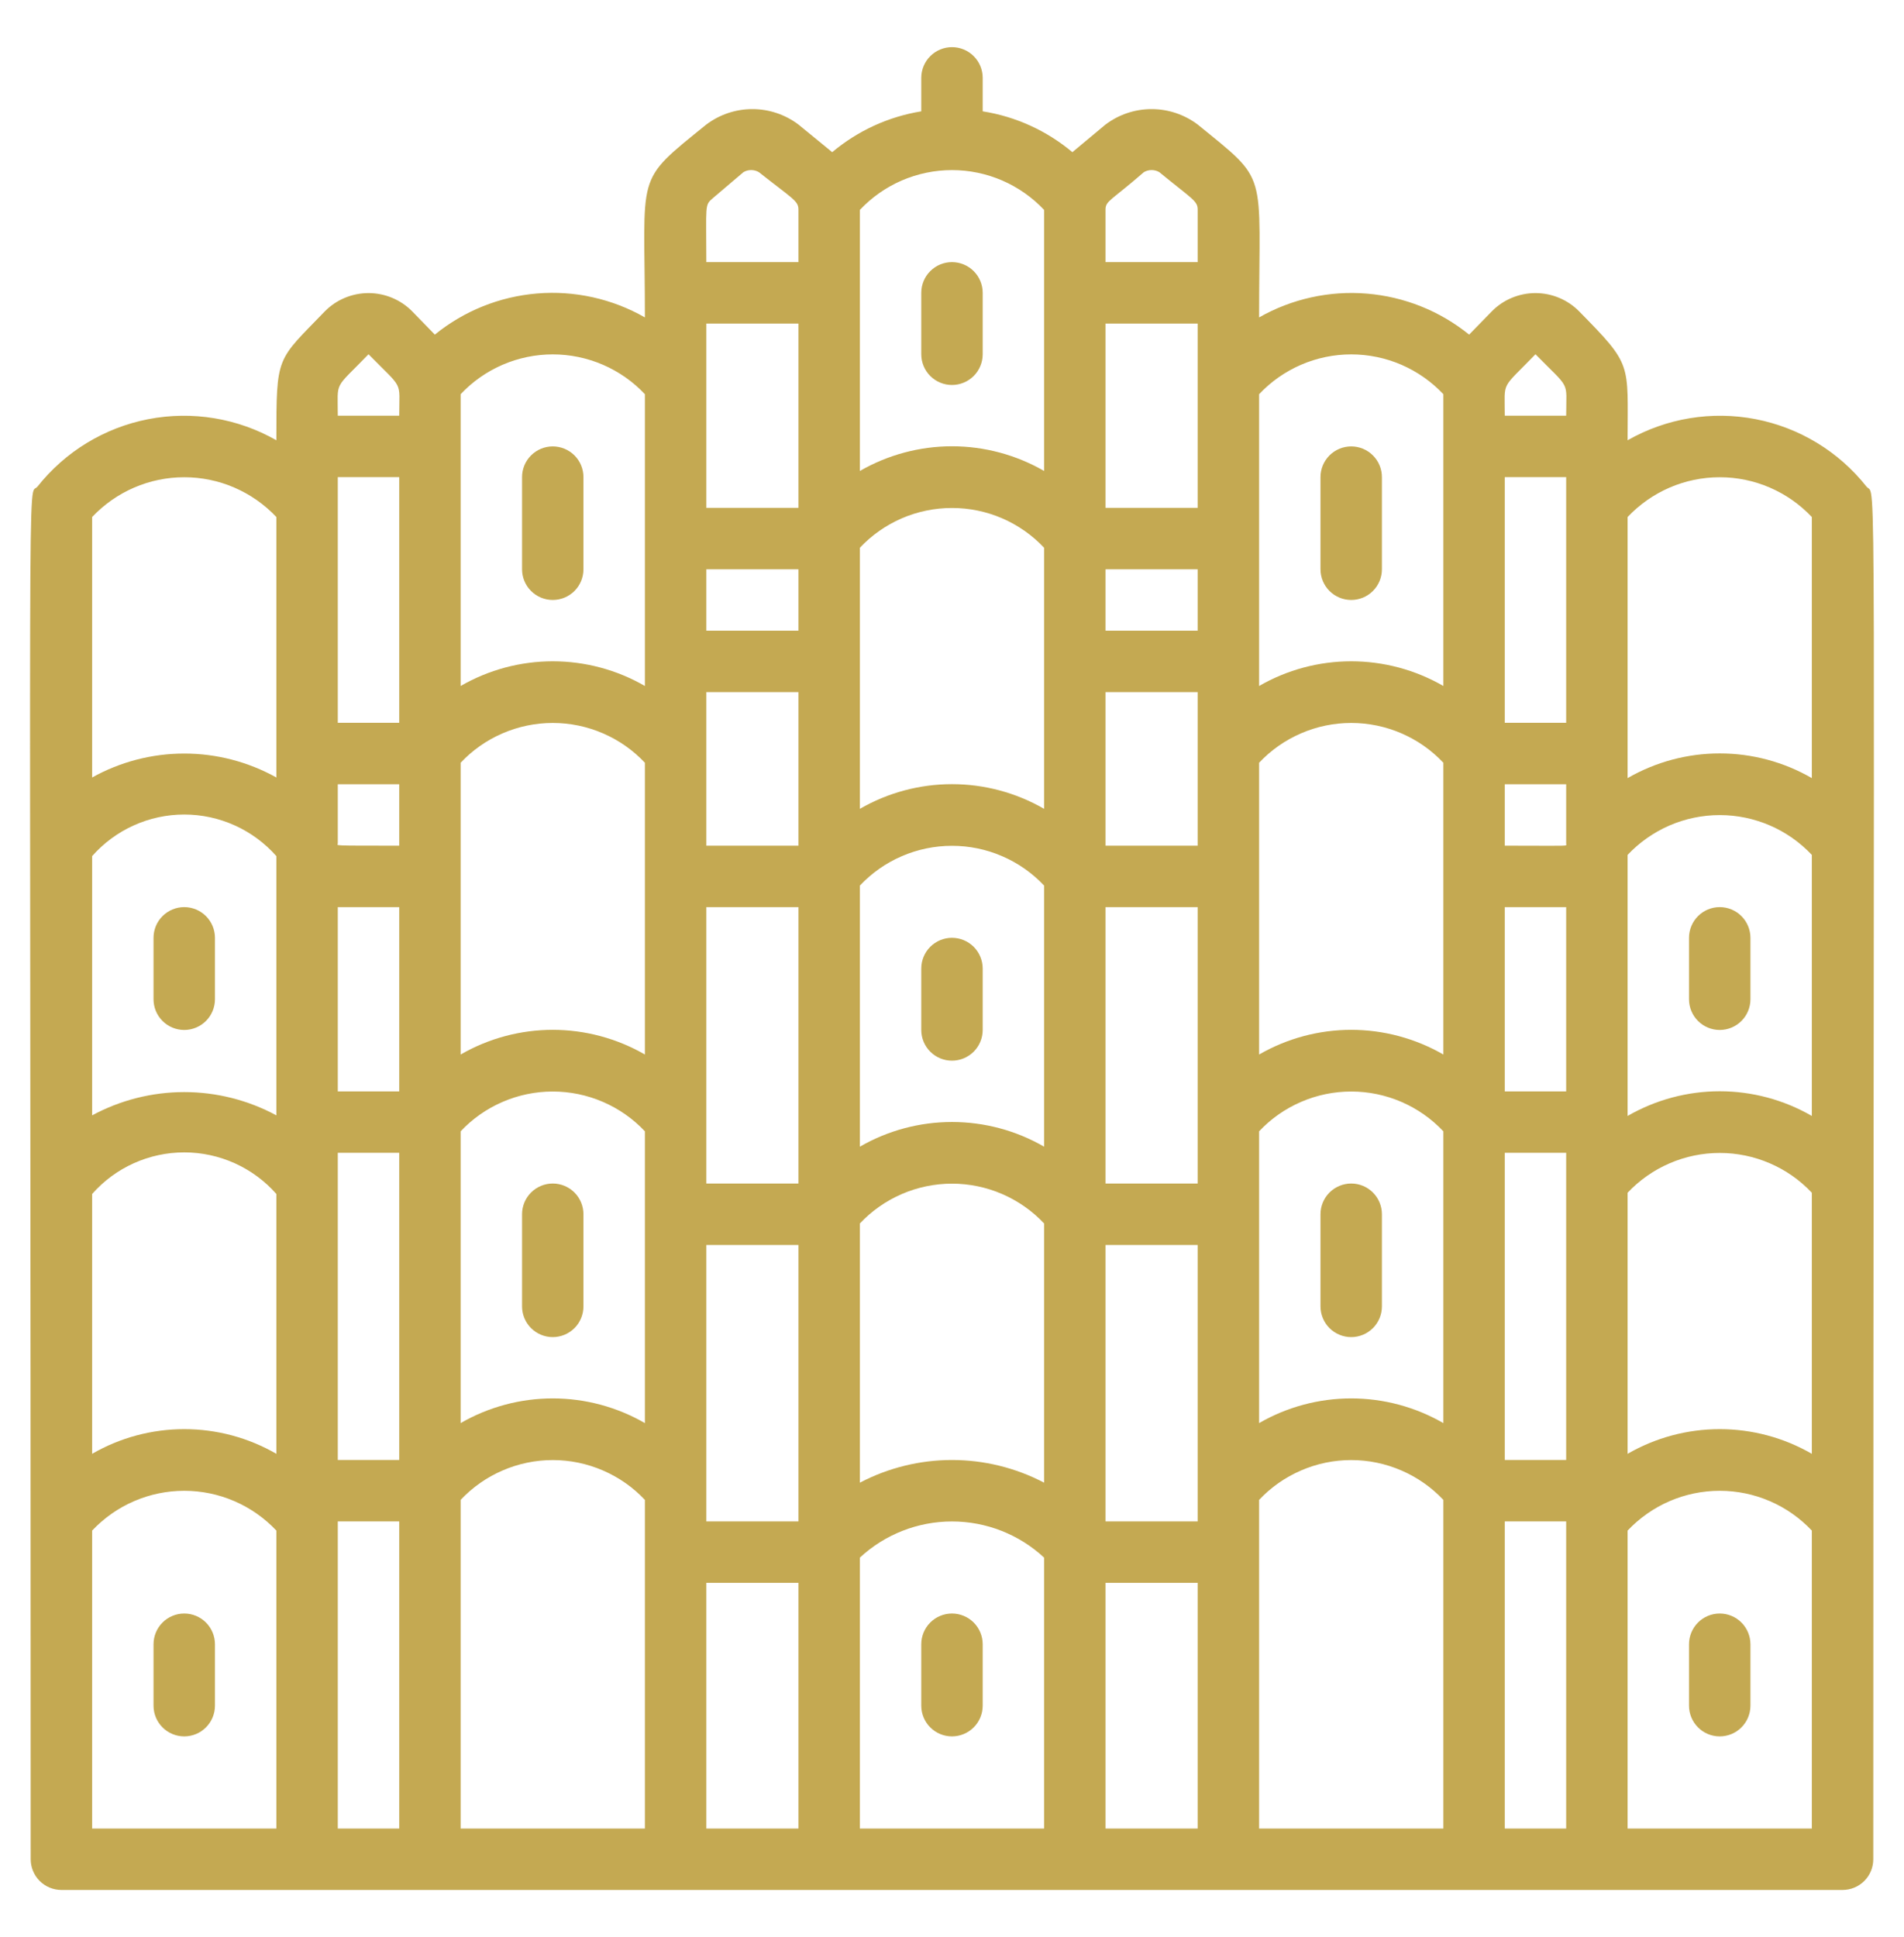<svg width="58" height="59" viewBox="0 0 58 59" fill="none" xmlns="http://www.w3.org/2000/svg">
<path d="M49.58 13.41C49.58 11.034 49.739 11.146 48.102 9.481C47.928 9.305 47.721 9.166 47.493 9.071C47.266 8.976 47.021 8.927 46.774 8.927C46.527 8.927 46.282 8.976 46.054 9.071C45.826 9.166 45.62 9.305 45.446 9.481L44.753 10.192C43.863 9.471 42.776 9.036 41.635 8.943C40.493 8.849 39.35 9.102 38.355 9.668C38.355 5.103 38.663 5.57 36.484 3.793C36.079 3.488 35.587 3.323 35.08 3.323C34.574 3.323 34.081 3.488 33.677 3.793L32.667 4.635C31.886 3.98 30.942 3.55 29.935 3.391V2.371C29.935 2.123 29.837 1.885 29.661 1.71C29.486 1.534 29.248 1.436 29 1.436C28.752 1.436 28.514 1.534 28.338 1.71C28.163 1.885 28.064 2.123 28.064 2.371V3.391C27.064 3.553 26.127 3.983 25.351 4.635L24.322 3.793C23.918 3.488 23.425 3.323 22.919 3.323C22.413 3.323 21.92 3.488 21.516 3.793C19.299 5.589 19.645 5.177 19.645 9.668C18.65 9.099 17.506 8.845 16.364 8.939C15.222 9.032 14.135 9.469 13.246 10.192L12.554 9.481C12.38 9.305 12.173 9.166 11.945 9.071C11.717 8.976 11.473 8.927 11.226 8.927C10.979 8.927 10.734 8.976 10.506 9.071C10.278 9.166 10.071 9.305 9.897 9.481C8.419 11.015 8.419 10.79 8.419 13.41C7.237 12.736 5.854 12.508 4.518 12.767C3.183 13.026 1.985 13.755 1.141 14.822C0.823 15.215 0.935 12.053 0.935 56.629C0.935 56.877 1.034 57.115 1.209 57.291C1.385 57.466 1.623 57.565 1.871 57.565H56.129C56.377 57.565 56.615 57.466 56.79 57.291C56.966 57.115 57.064 56.877 57.064 56.629C57.064 12.315 57.176 15.215 56.858 14.822C56.015 13.755 54.816 13.026 53.481 12.767C52.146 12.508 50.762 12.736 49.58 13.41ZM21.516 9.855H24.322V15.468H21.516V9.855ZM55.193 33.99C54.34 33.498 53.372 33.238 52.387 33.238C51.402 33.238 50.434 33.498 49.58 33.99V26.039C49.941 25.656 50.376 25.351 50.858 25.142C51.341 24.934 51.861 24.826 52.387 24.826C52.913 24.826 53.433 24.934 53.915 25.142C54.398 25.351 54.833 25.656 55.193 26.039V33.99ZM47.709 25.693C47.709 25.786 47.915 25.758 45.839 25.758V23.887H47.709V25.693ZM45.839 27.629H47.709V33.242H45.839V27.629ZM47.709 22.016H45.839V14.532H47.709V22.016ZM43.968 32.119C43.114 31.627 42.146 31.367 41.161 31.367C40.176 31.367 39.208 31.627 38.355 32.119V23.232C38.715 22.849 39.15 22.544 39.633 22.336C40.115 22.127 40.635 22.02 41.161 22.02C41.687 22.02 42.207 22.127 42.69 22.336C43.172 22.544 43.607 22.849 43.968 23.232V32.119ZM24.322 19.21H21.516V17.339H24.322V19.21ZM24.322 21.081V25.758H21.516V21.081H24.322ZM21.516 27.629H24.322V36.048H21.516V27.629ZM26.193 26.974C26.554 26.591 26.988 26.286 27.471 26.078C27.954 25.869 28.474 25.762 29 25.762C29.526 25.762 30.046 25.869 30.528 26.078C31.011 26.286 31.446 26.591 31.806 26.974V34.926C30.953 34.433 29.985 34.174 29 34.174C28.015 34.174 27.047 34.433 26.193 34.926V26.974ZM36.484 25.758H33.677V21.081H36.484V25.758ZM36.484 19.21H33.677V17.339H36.484V19.21ZM33.677 27.629H36.484V36.048H33.677V27.629ZM36.484 15.468H33.677V9.855H36.484V15.468ZM31.806 24.636C30.953 24.143 29.985 23.884 29 23.884C28.015 23.884 27.047 24.143 26.193 24.636V16.684C26.554 16.301 26.988 15.996 27.471 15.787C27.954 15.579 28.474 15.472 29 15.472C29.526 15.472 30.046 15.579 30.528 15.787C31.011 15.996 31.446 16.301 31.806 16.684V24.636ZM19.645 32.119C18.792 31.627 17.824 31.367 16.838 31.367C15.853 31.367 14.885 31.627 14.032 32.119V23.232C14.392 22.849 14.827 22.544 15.31 22.336C15.793 22.127 16.313 22.02 16.838 22.02C17.364 22.02 17.884 22.127 18.367 22.336C18.85 22.544 19.285 22.849 19.645 23.232V32.119ZM12.161 25.758C10.028 25.758 10.29 25.758 10.29 25.693V23.887H12.161V25.758ZM10.29 27.629H12.161V33.242H10.29V27.629ZM12.161 22.016H10.29V14.532H12.161V22.016ZM8.419 33.972C7.557 33.507 6.592 33.263 5.613 33.263C4.633 33.263 3.669 33.507 2.806 33.972V26.076C3.157 25.678 3.589 25.359 4.073 25.141C4.557 24.922 5.082 24.809 5.613 24.809C6.144 24.809 6.668 24.922 7.152 25.141C7.636 25.359 8.068 25.678 8.419 26.076V33.972ZM2.806 36.367C3.157 35.968 3.589 35.65 4.073 35.431C4.557 35.213 5.082 35.1 5.613 35.1C6.144 35.1 6.668 35.213 7.152 35.431C7.636 35.65 8.068 35.968 8.419 36.367V44.281C7.566 43.788 6.598 43.529 5.613 43.529C4.627 43.529 3.659 43.788 2.806 44.281V36.367ZM10.29 35.113H12.161V44.468H10.29V35.113ZM14.032 34.458C14.392 34.075 14.827 33.77 15.31 33.562C15.793 33.353 16.313 33.246 16.838 33.246C17.364 33.246 17.884 33.353 18.367 33.562C18.85 33.77 19.285 34.075 19.645 34.458V43.345C18.792 42.853 17.824 42.593 16.838 42.593C15.853 42.593 14.885 42.853 14.032 43.345V34.458ZM21.516 37.919H24.322V46.339H21.516V37.919ZM26.193 37.265C26.554 36.882 26.988 36.577 27.471 36.368C27.954 36.16 28.474 36.052 29 36.052C29.526 36.052 30.046 36.16 30.528 36.368C31.011 36.577 31.446 36.882 31.806 37.265V45.16C30.94 44.706 29.977 44.469 29 44.469C28.022 44.469 27.059 44.706 26.193 45.16V37.265ZM33.677 37.919H36.484V46.339H33.677V37.919ZM38.355 34.458C38.715 34.075 39.15 33.77 39.633 33.562C40.115 33.353 40.635 33.246 41.161 33.246C41.687 33.246 42.207 33.353 42.69 33.562C43.172 33.77 43.607 34.075 43.968 34.458V43.345C43.114 42.853 42.146 42.593 41.161 42.593C40.176 42.593 39.208 42.853 38.355 43.345V34.458ZM45.839 35.113H47.709V44.468H45.839V35.113ZM49.58 36.329C49.941 35.946 50.376 35.641 50.858 35.433C51.341 35.224 51.861 35.117 52.387 35.117C52.913 35.117 53.433 35.224 53.915 35.433C54.398 35.641 54.833 35.946 55.193 36.329V44.281C54.34 43.788 53.372 43.529 52.387 43.529C51.402 43.529 50.434 43.788 49.58 44.281V36.329ZM55.193 15.748V23.7C54.34 23.207 53.372 22.948 52.387 22.948C51.402 22.948 50.434 23.207 49.58 23.7V15.748C49.941 15.366 50.376 15.061 50.858 14.852C51.341 14.643 51.861 14.536 52.387 14.536C52.913 14.536 53.433 14.643 53.915 14.852C54.398 15.061 54.833 15.366 55.193 15.748ZM46.774 10.79C47.859 11.894 47.709 11.567 47.709 12.661H45.839C45.839 11.567 45.708 11.894 46.774 10.79ZM43.968 12.007V20.894C43.114 20.401 42.146 20.142 41.161 20.142C40.176 20.142 39.208 20.401 38.355 20.894V12.007C38.715 11.624 39.15 11.319 39.633 11.11C40.115 10.902 40.635 10.794 41.161 10.794C41.687 10.794 42.207 10.902 42.69 11.11C43.172 11.319 43.607 11.624 43.968 12.007ZM34.846 5.243C34.918 5.202 34.998 5.18 35.08 5.18C35.163 5.18 35.243 5.202 35.314 5.243C36.306 6.057 36.484 6.113 36.484 6.384V7.984H33.677V6.384C33.677 6.113 33.846 6.113 34.846 5.243ZM31.806 14.345C30.953 13.853 29.985 13.593 29 13.593C28.015 13.593 27.047 13.853 26.193 14.345V6.394C26.554 6.011 26.988 5.706 27.471 5.497C27.954 5.289 28.474 5.181 29 5.181C29.526 5.181 30.046 5.289 30.528 5.497C31.011 5.706 31.446 6.011 31.806 6.394V14.345ZM21.712 6.038L22.648 5.243C22.719 5.202 22.8 5.18 22.882 5.18C22.964 5.18 23.044 5.202 23.116 5.243C24.145 6.057 24.322 6.113 24.322 6.384V7.984H21.516C21.516 6.235 21.46 6.253 21.712 6.038ZM19.645 12.007V20.894C18.792 20.401 17.824 20.142 16.838 20.142C15.853 20.142 14.885 20.401 14.032 20.894V12.007C14.392 11.624 14.827 11.319 15.31 11.11C15.793 10.902 16.313 10.794 16.838 10.794C17.364 10.794 17.884 10.902 18.367 11.11C18.85 11.319 19.285 11.624 19.645 12.007ZM11.226 10.79C12.311 11.894 12.161 11.567 12.161 12.661H10.29C10.29 11.567 10.159 11.894 11.226 10.79ZM2.806 15.748C3.167 15.366 3.601 15.061 4.084 14.852C4.567 14.643 5.087 14.536 5.613 14.536C6.138 14.536 6.659 14.643 7.141 14.852C7.624 15.061 8.059 15.366 8.419 15.748V23.681C7.561 23.203 6.595 22.952 5.613 22.952C4.63 22.952 3.664 23.203 2.806 23.681V15.748ZM2.806 46.619C3.167 46.237 3.601 45.931 4.084 45.723C4.567 45.514 5.087 45.407 5.613 45.407C6.138 45.407 6.659 45.514 7.141 45.723C7.624 45.931 8.059 46.237 8.419 46.619V55.694H2.806V46.619ZM10.29 46.339H12.161V55.694H10.29V46.339ZM14.032 45.684C14.392 45.301 14.827 44.996 15.31 44.788C15.793 44.579 16.313 44.471 16.838 44.471C17.364 44.471 17.884 44.579 18.367 44.788C18.85 44.996 19.285 45.301 19.645 45.684V55.694H14.032V45.684ZM21.516 48.21H24.322V55.694H21.516V48.21ZM26.193 47.443C26.956 46.734 27.959 46.341 29 46.341C30.041 46.341 31.043 46.734 31.806 47.443V55.694H26.193V47.443ZM33.677 48.21H36.484V55.694H33.677V48.21ZM38.355 45.684C38.715 45.301 39.15 44.996 39.633 44.788C40.115 44.579 40.635 44.471 41.161 44.471C41.687 44.471 42.207 44.579 42.69 44.788C43.172 44.996 43.607 45.301 43.968 45.684V55.694H38.355V45.684ZM45.839 46.339H47.709V55.694H45.839V46.339ZM55.193 55.694H49.58V46.619C49.941 46.237 50.376 45.931 50.858 45.723C51.341 45.514 51.861 45.407 52.387 45.407C52.913 45.407 53.433 45.514 53.915 45.723C54.398 45.931 54.833 46.237 55.193 46.619V55.694Z" fill="#C4A952"/>
<path d="M28.064 8.919V10.79C28.064 11.038 28.162 11.276 28.338 11.452C28.513 11.627 28.751 11.726 28.999 11.726C29.247 11.726 29.485 11.627 29.661 11.452C29.836 11.276 29.935 11.038 29.935 10.79V8.919C29.935 8.671 29.836 8.433 29.661 8.258C29.485 8.082 29.247 7.984 28.999 7.984C28.751 7.984 28.513 8.082 28.338 8.258C28.162 8.433 28.064 8.671 28.064 8.919ZM29.935 31.371V29.5C29.935 29.252 29.836 29.014 29.661 28.838C29.485 28.663 29.247 28.564 28.999 28.564C28.751 28.564 28.513 28.663 28.338 28.838C28.162 29.014 28.064 29.252 28.064 29.5V31.371C28.064 31.619 28.162 31.857 28.338 32.032C28.513 32.208 28.751 32.306 28.999 32.306C29.247 32.306 29.485 32.208 29.661 32.032C29.836 31.857 29.935 31.619 29.935 31.371ZM28.999 49.145C28.751 49.145 28.513 49.244 28.338 49.419C28.162 49.595 28.064 49.833 28.064 50.081V51.952C28.064 52.2 28.162 52.438 28.338 52.613C28.513 52.789 28.751 52.887 28.999 52.887C29.247 52.887 29.485 52.789 29.661 52.613C29.836 52.438 29.935 52.2 29.935 51.952V50.081C29.935 49.833 29.836 49.595 29.661 49.419C29.485 49.244 29.247 49.145 28.999 49.145ZM51.451 28.564V30.436C51.451 30.684 51.55 30.922 51.725 31.097C51.9 31.272 52.138 31.371 52.386 31.371C52.635 31.371 52.873 31.272 53.048 31.097C53.223 30.922 53.322 30.684 53.322 30.436V28.564C53.322 28.316 53.223 28.078 53.048 27.903C52.873 27.728 52.635 27.629 52.386 27.629C52.138 27.629 51.9 27.728 51.725 27.903C51.55 28.078 51.451 28.316 51.451 28.564ZM51.451 50.081V51.952C51.451 52.2 51.55 52.438 51.725 52.613C51.9 52.789 52.138 52.887 52.386 52.887C52.635 52.887 52.873 52.789 53.048 52.613C53.223 52.438 53.322 52.2 53.322 51.952V50.081C53.322 49.833 53.223 49.595 53.048 49.419C52.873 49.244 52.635 49.145 52.386 49.145C52.138 49.145 51.9 49.244 51.725 49.419C51.55 49.595 51.451 49.833 51.451 50.081ZM41.161 18.274C41.409 18.274 41.647 18.176 41.822 18C41.998 17.825 42.096 17.587 42.096 17.339V14.532C42.096 14.284 41.998 14.046 41.822 13.871C41.647 13.695 41.409 13.597 41.161 13.597C40.913 13.597 40.675 13.695 40.499 13.871C40.324 14.046 40.225 14.284 40.225 14.532V17.339C40.225 17.587 40.324 17.825 40.499 18C40.675 18.176 40.913 18.274 41.161 18.274ZM42.096 39.79V36.984C42.096 36.736 41.998 36.498 41.822 36.322C41.647 36.147 41.409 36.048 41.161 36.048C40.913 36.048 40.675 36.147 40.499 36.322C40.324 36.498 40.225 36.736 40.225 36.984V39.79C40.225 40.038 40.324 40.276 40.499 40.452C40.675 40.627 40.913 40.726 41.161 40.726C41.409 40.726 41.647 40.627 41.822 40.452C41.998 40.276 42.096 40.038 42.096 39.79ZM5.612 27.629C5.364 27.629 5.126 27.728 4.951 27.903C4.775 28.078 4.677 28.316 4.677 28.564V30.436C4.677 30.684 4.775 30.922 4.951 31.097C5.126 31.272 5.364 31.371 5.612 31.371C5.86 31.371 6.098 31.272 6.274 31.097C6.449 30.922 6.548 30.684 6.548 30.436V28.564C6.548 28.316 6.449 28.078 6.274 27.903C6.098 27.728 5.86 27.629 5.612 27.629ZM5.612 49.145C5.364 49.145 5.126 49.244 4.951 49.419C4.775 49.595 4.677 49.833 4.677 50.081V51.952C4.677 52.2 4.775 52.438 4.951 52.613C5.126 52.789 5.364 52.887 5.612 52.887C5.86 52.887 6.098 52.789 6.274 52.613C6.449 52.438 6.548 52.2 6.548 51.952V50.081C6.548 49.833 6.449 49.595 6.274 49.419C6.098 49.244 5.86 49.145 5.612 49.145ZM16.838 18.274C17.086 18.274 17.324 18.176 17.5 18C17.675 17.825 17.773 17.587 17.773 17.339V14.532C17.773 14.284 17.675 14.046 17.5 13.871C17.324 13.695 17.086 13.597 16.838 13.597C16.59 13.597 16.352 13.695 16.177 13.871C16.001 14.046 15.903 14.284 15.903 14.532V17.339C15.903 17.587 16.001 17.825 16.177 18C16.352 18.176 16.59 18.274 16.838 18.274ZM17.773 39.79V36.984C17.773 36.736 17.675 36.498 17.5 36.322C17.324 36.147 17.086 36.048 16.838 36.048C16.59 36.048 16.352 36.147 16.177 36.322C16.001 36.498 15.903 36.736 15.903 36.984V39.79C15.903 40.038 16.001 40.276 16.177 40.452C16.352 40.627 16.59 40.726 16.838 40.726C17.086 40.726 17.324 40.627 17.5 40.452C17.675 40.276 17.773 40.038 17.773 39.79Z" fill="#C4A952"/>
</svg>
